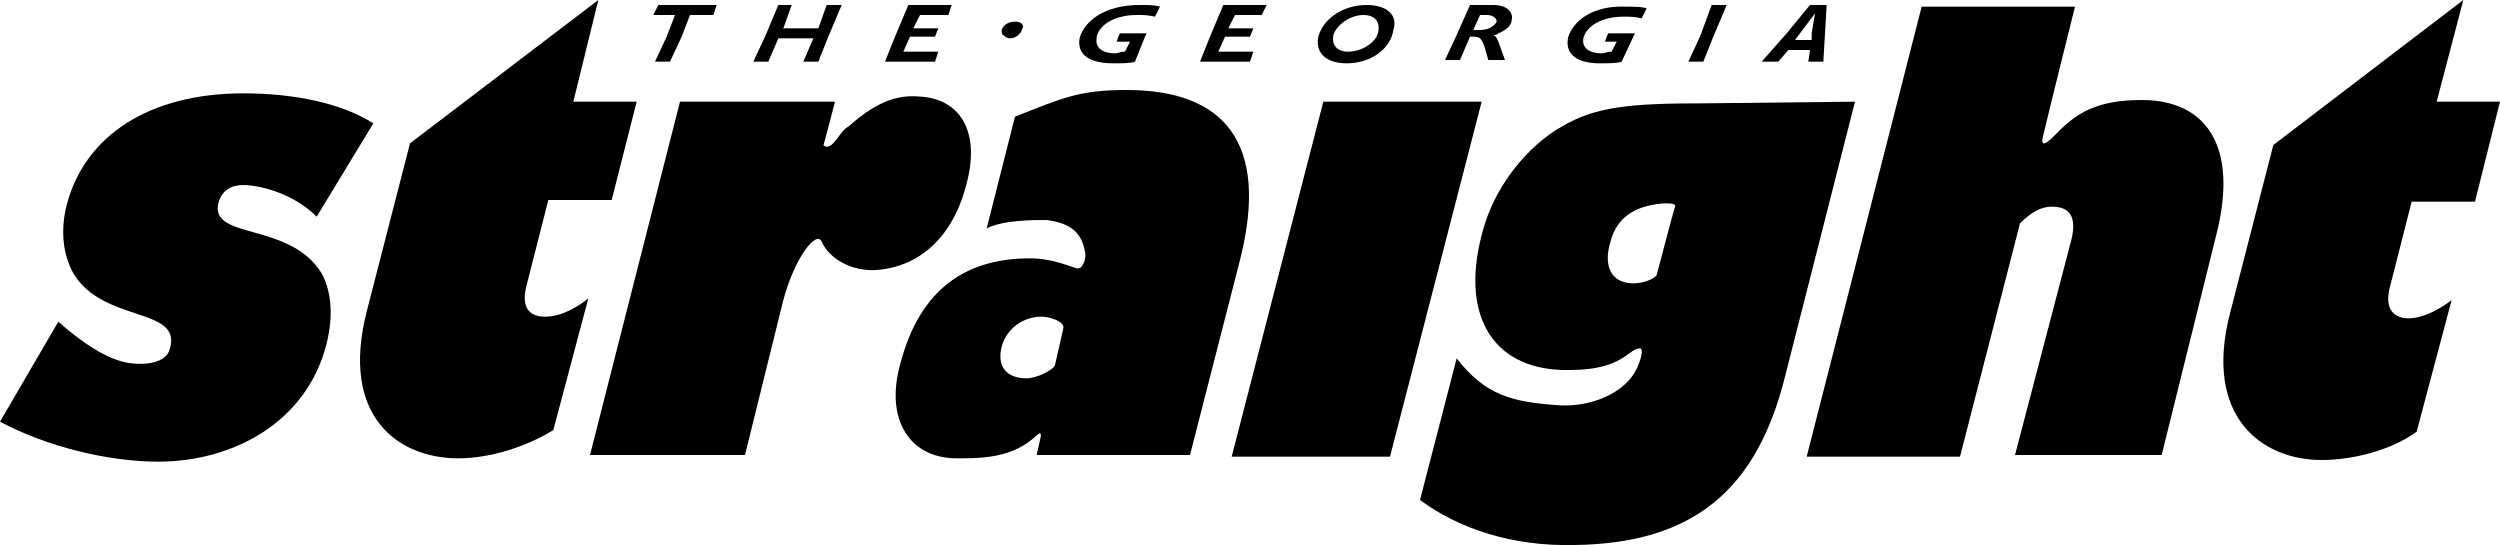 <?xml version="1.0" encoding="utf-8"?>
<!-- Generator: Adobe Illustrator 27.8.1, SVG Export Plug-In . SVG Version: 6.00 Build 0)  -->
<svg version="1.1" id="Logo" xmlns="http://www.w3.org/2000/svg" xmlns:xlink="http://www.w3.org/1999/xlink" x="0px" y="0px"
	 viewBox="0 0 150 32.7" style="enable-background:new 0 0 150 32.7;" xml:space="preserve">
<style type="text/css">
	.st0{fill-rule:evenodd;clip-rule:evenodd;}
</style>
<g id="Wordmark">
	<g id="Straight">
		<path class="st0" d="M150,6.1l-1.5,6h-3.8l-1.3,5.1c-0.4,1.5,0.4,1.9,1.1,1.9c1,0,2.1-0.7,2.6-1.1l-2.1,7.9
			c-1.5,1.1-3.8,1.7-5.7,1.7c-3.6,0-7.1-2.6-5.5-8.8l2.6-10.1L147.8,0l-1.6,6.1H150L150,6.1z"/>
		<path class="st0" d="M124.5,0.4h-9.2l-6.9,27h9.2l3.6-14c0.7-0.7,1.3-1,1.9-1c1.1,0,1.6,0.6,1.1,2.3l-3.3,12.6l8.8,0L133,14
			c1.3-5.2-0.6-8-4.5-8c-2.7,0-3.9,0.8-5,1.9c-0.3,0.3-1.2,1.3-0.9,0.2C122.9,6.8,124.5,0.4,124.5,0.4L124.5,0.4z"/>
		<polygon class="st0" points="88.9,6.1 79.4,6.1 73.9,27.4 83.4,27.4 88.9,6.1 		"/>
		<path class="st0" d="M50.1,6.1h-9.3l-5.4,21.2h9.3L47,18c0.7-2.6,2-4.2,2.3-3.5c0.5,1.1,1.9,1.8,3.3,1.7c2.6-0.2,4.6-2,5.4-5.2
			c0.8-3-0.3-5-2.7-5.2c-1.1-0.1-2.4,0-4.4,1.8c-0.5,0.2-1,1.6-1.5,1.1C49.3,9.2,50.1,6.1,50.1,6.1L50.1,6.1z"/>
		<path class="st0" d="M38.2,6.1h-3.8L35.9,0L24.6,8.6L22,18.7c-1.6,6.3,1.9,8.8,5.5,8.8c1.9,0,4.1-0.7,5.7-1.7l2.1-7.9
			c-0.5,0.4-1.5,1.1-2.6,1.1c-0.8,0-1.5-0.4-1.1-1.9l1.3-5.1h3.8L38.2,6.1L38.2,6.1z"/>
		<path class="st0" d="M0,25.3c2.8,1.5,6.5,2.4,9.5,2.4c4.4,0,8.9-2.3,10.1-7.1c0.4-1.6,0.3-3.1-0.3-4.2c-1.9-3.1-6.7-2-6.2-4.2
			c0.2-0.8,0.8-1.1,1.5-1.1c0.8,0,2.9,0.4,4.4,1.9l3.4-5.6c-1.9-1.2-4.7-1.8-7.8-1.8C9,5.6,5.1,8.1,4,12.3c-0.4,1.6-0.2,3,0.4,4.1
			c1.8,3,6.5,2,5.8,4.5c-0.2,0.9-1.5,1-2.3,0.9c-1.1-0.1-2.6-0.9-4.4-2.5L0,25.3L0,25.3z"/>
		<path class="st0" d="M63.3,21.9l0.5-2.2c0.1-0.4-0.8-0.7-1.3-0.7c-1.1,0-2.1,0.7-2.4,1.8c-0.3,1.2,0.3,1.9,1.5,1.9
			C62.2,22.7,63.2,22.2,63.3,21.9L63.3,21.9z M59.2,13.7L60.9,7c2.8-1.1,3.8-1.6,6.7-1.6c5.8,0,8.6,3.1,6.8,10.2l-3,11.7l-9.2,0
			l0.2-0.9c0.1-0.4,0.1-0.6-0.4-0.1c-1.4,1.2-3.2,1.2-4.6,1.2c-2.8,0-4.3-2.3-3.4-5.6c1.2-4.7,4.1-6.4,7.8-6.4
			c1.1,0,1.9,0.3,2.8,0.6c0.4,0.1,0.6-0.7,0.5-1c-0.2-1.1-0.8-1.7-2.3-1.9C62,13.2,60.2,13.2,59.2,13.7L59.2,13.7z"/>
		<path class="st0" d="M99.4,16.5c0,0,1-3.8,1.1-4.1c0.1-0.2-0.4-0.2-0.6-0.2c-1.6,0.1-2.9,0.7-3.3,2.4C96.2,16,96.7,17,98,17
			C98.5,17,99.2,16.8,99.4,16.5L99.4,16.5z M111.3,6.1l-4.2,16.5c-1.7,6.8-5.5,10-12.6,10.1c-3.8,0.1-7-1-9.3-2.7l2.2-8.5
			c1.7,2.2,3.3,2.6,5.9,2.8c1.9,0.2,4.3-0.6,5-2.4c0.2-0.5,0.3-1,0.1-1c-0.7,0-1,1.3-4.2,1.3c-4.5,0.1-6.6-3.1-5.3-8.1
			c0.9-3.6,3.5-5.8,4.8-6.5c2-1.2,4.1-1.4,8.5-1.4L111.3,6.1L111.3,6.1z"/>
	</g>
	<g id="The_Georgia">
		<path class="st0" d="M108.6,0.3L107.2,2l-1.5,1.7h1l0.6-0.7h1.3l-0.1,0.7h0.9l0.1-1.7l0.1-1.7H108.6z M108.7,2.4h-1L108,2l0.9-1.2
			L108.7,2L108.7,2.4z"/>
		<polygon class="st0" points="102,2.2 101.3,3.7 102.2,3.7 102.8,2.2 103.6,0.3 102.7,0.3 		"/>
		<path class="st0" d="M94.1,2.2L94.1,2.2C94.1,2.2,94.1,2.2,94.1,2.2c-0.2,0.8,0.2,1.6,1.9,1.6c0.4,0,1.1,0,1.3-0.1L98,2.2l0.1-0.2
			h-1.6l-0.1,0.2l-0.1,0.3H97l-0.3,0.6c-0.3,0-0.4,0.1-0.6,0.1c-0.7,0-1.2-0.3-1.1-0.9c0,0,0,0,0,0v0c0.2-0.8,1.2-1.3,2.4-1.3
			c0.4,0,0.7,0,1.1,0.1l0.3-0.6c-0.3-0.1-0.7-0.1-1.2-0.1C95.5,0.3,94.4,1.3,94.1,2.2z"/>
		<path class="st0" d="M89.6,0.3h-1.4l-0.8,1.8l-0.7,1.5h0.9l0.6-1.4h0.2c0.4,0,0.5,0.1,0.7,0.7l0.2,0.7h1l-0.4-1.1
			c-0.1-0.2-0.1-0.3-0.3-0.4c0.1,0,0.2,0,0.3-0.1h0c0.5-0.2,0.8-0.5,0.8-0.8C90.8,0.9,90.6,0.3,89.6,0.3z M88.8,0.9h0.4
			c0.4,0,0.6,0.2,0.6,0.4c-0.1,0.2-0.4,0.5-1,0.5h-0.4L88.8,0.9z"/>
		<path class="st0" d="M83.5,2.2c-0.4,1-1.5,1.6-2.7,1.6c-1.2,0-1.9-0.6-1.7-1.6c0,0,0,0,0,0l0,0c0.3-1.1,1.5-1.9,2.9-1.9
			c1.2,0,1.9,0.6,1.6,1.5C83.6,1.9,83.5,2.2,83.5,2.2z M82.6,2.2c0-0.1,0.1-0.2,0.1-0.3c0.1-0.6-0.2-1-0.9-1c-0.8,0-1.6,0.6-1.8,1.2
			c0,0,0,0,0,0v0c-0.1,0.6,0.2,1,0.9,1C81.6,3.1,82.3,2.7,82.6,2.2L82.6,2.2z"/>
		<polygon class="st0" points="72.6,2.2 72,3.7 75,3.7 75.2,3.1 73.1,3.1 73.5,2.2 75,2.2 75,2.2 75.2,1.7 73.7,1.7 74.1,0.9 
			75.7,0.9 76,0.3 73.4,0.3 		"/>
		<path class="st0" d="M64.8,2.2L64.8,2.2C64.8,2.2,64.8,2.2,64.8,2.2C64.6,3,65,3.8,66.8,3.8c0.4,0,1.1,0,1.3-0.1l0.6-1.5l0.1-0.2
			h-1.6l-0.1,0.2l-0.1,0.3h0.8l-0.3,0.6c-0.3,0-0.4,0.1-0.6,0.1c-0.7,0-1.2-0.3-1.1-0.9c0,0,0,0,0-0.1v0c0.2-0.8,1.2-1.3,2.4-1.3
			c0.4,0,0.7,0,1.1,0.1l0.3-0.6c-0.3-0.1-0.7-0.1-1.2-0.1C66.2,0.3,65.1,1.3,64.8,2.2z"/>
		<path class="st0" d="M60.9,1.3c-0.4,0-0.7,0.2-0.8,0.5c0,0.1,0,0.3,0.1,0.3h0c0.1,0.1,0.2,0.2,0.4,0.2c0.2,0,0.4-0.1,0.5-0.2v0
			c0.1-0.1,0.2-0.2,0.2-0.3C61.5,1.5,61.3,1.3,60.9,1.3z"/>
		<polygon class="st0" points="53.7,2.2 53.1,3.7 56.1,3.7 56.3,3.1 54.2,3.1 54.6,2.2 56.1,2.2 56.1,2.2 56.3,1.7 54.8,1.7 
			55.2,0.9 56.9,0.9 57.1,0.3 54.5,0.3 		"/>
		<polygon class="st0" points="49.1,1.7 47,1.7 47.5,0.3 46.7,0.3 45.9,2.2 45.2,3.7 46.1,3.7 46.7,2.3 48.8,2.3 48.2,3.7 49.1,3.7 
			49.7,2.2 50.5,0.3 49.6,0.3 		"/>
		<polygon class="st0" points="39.2,0.9 40.5,0.9 40,2.2 39.3,3.7 40.2,3.7 40.9,2.2 41.4,0.9 42.8,0.9 43,0.3 39.5,0.3 		"/>
	</g>
</g>
</svg>
